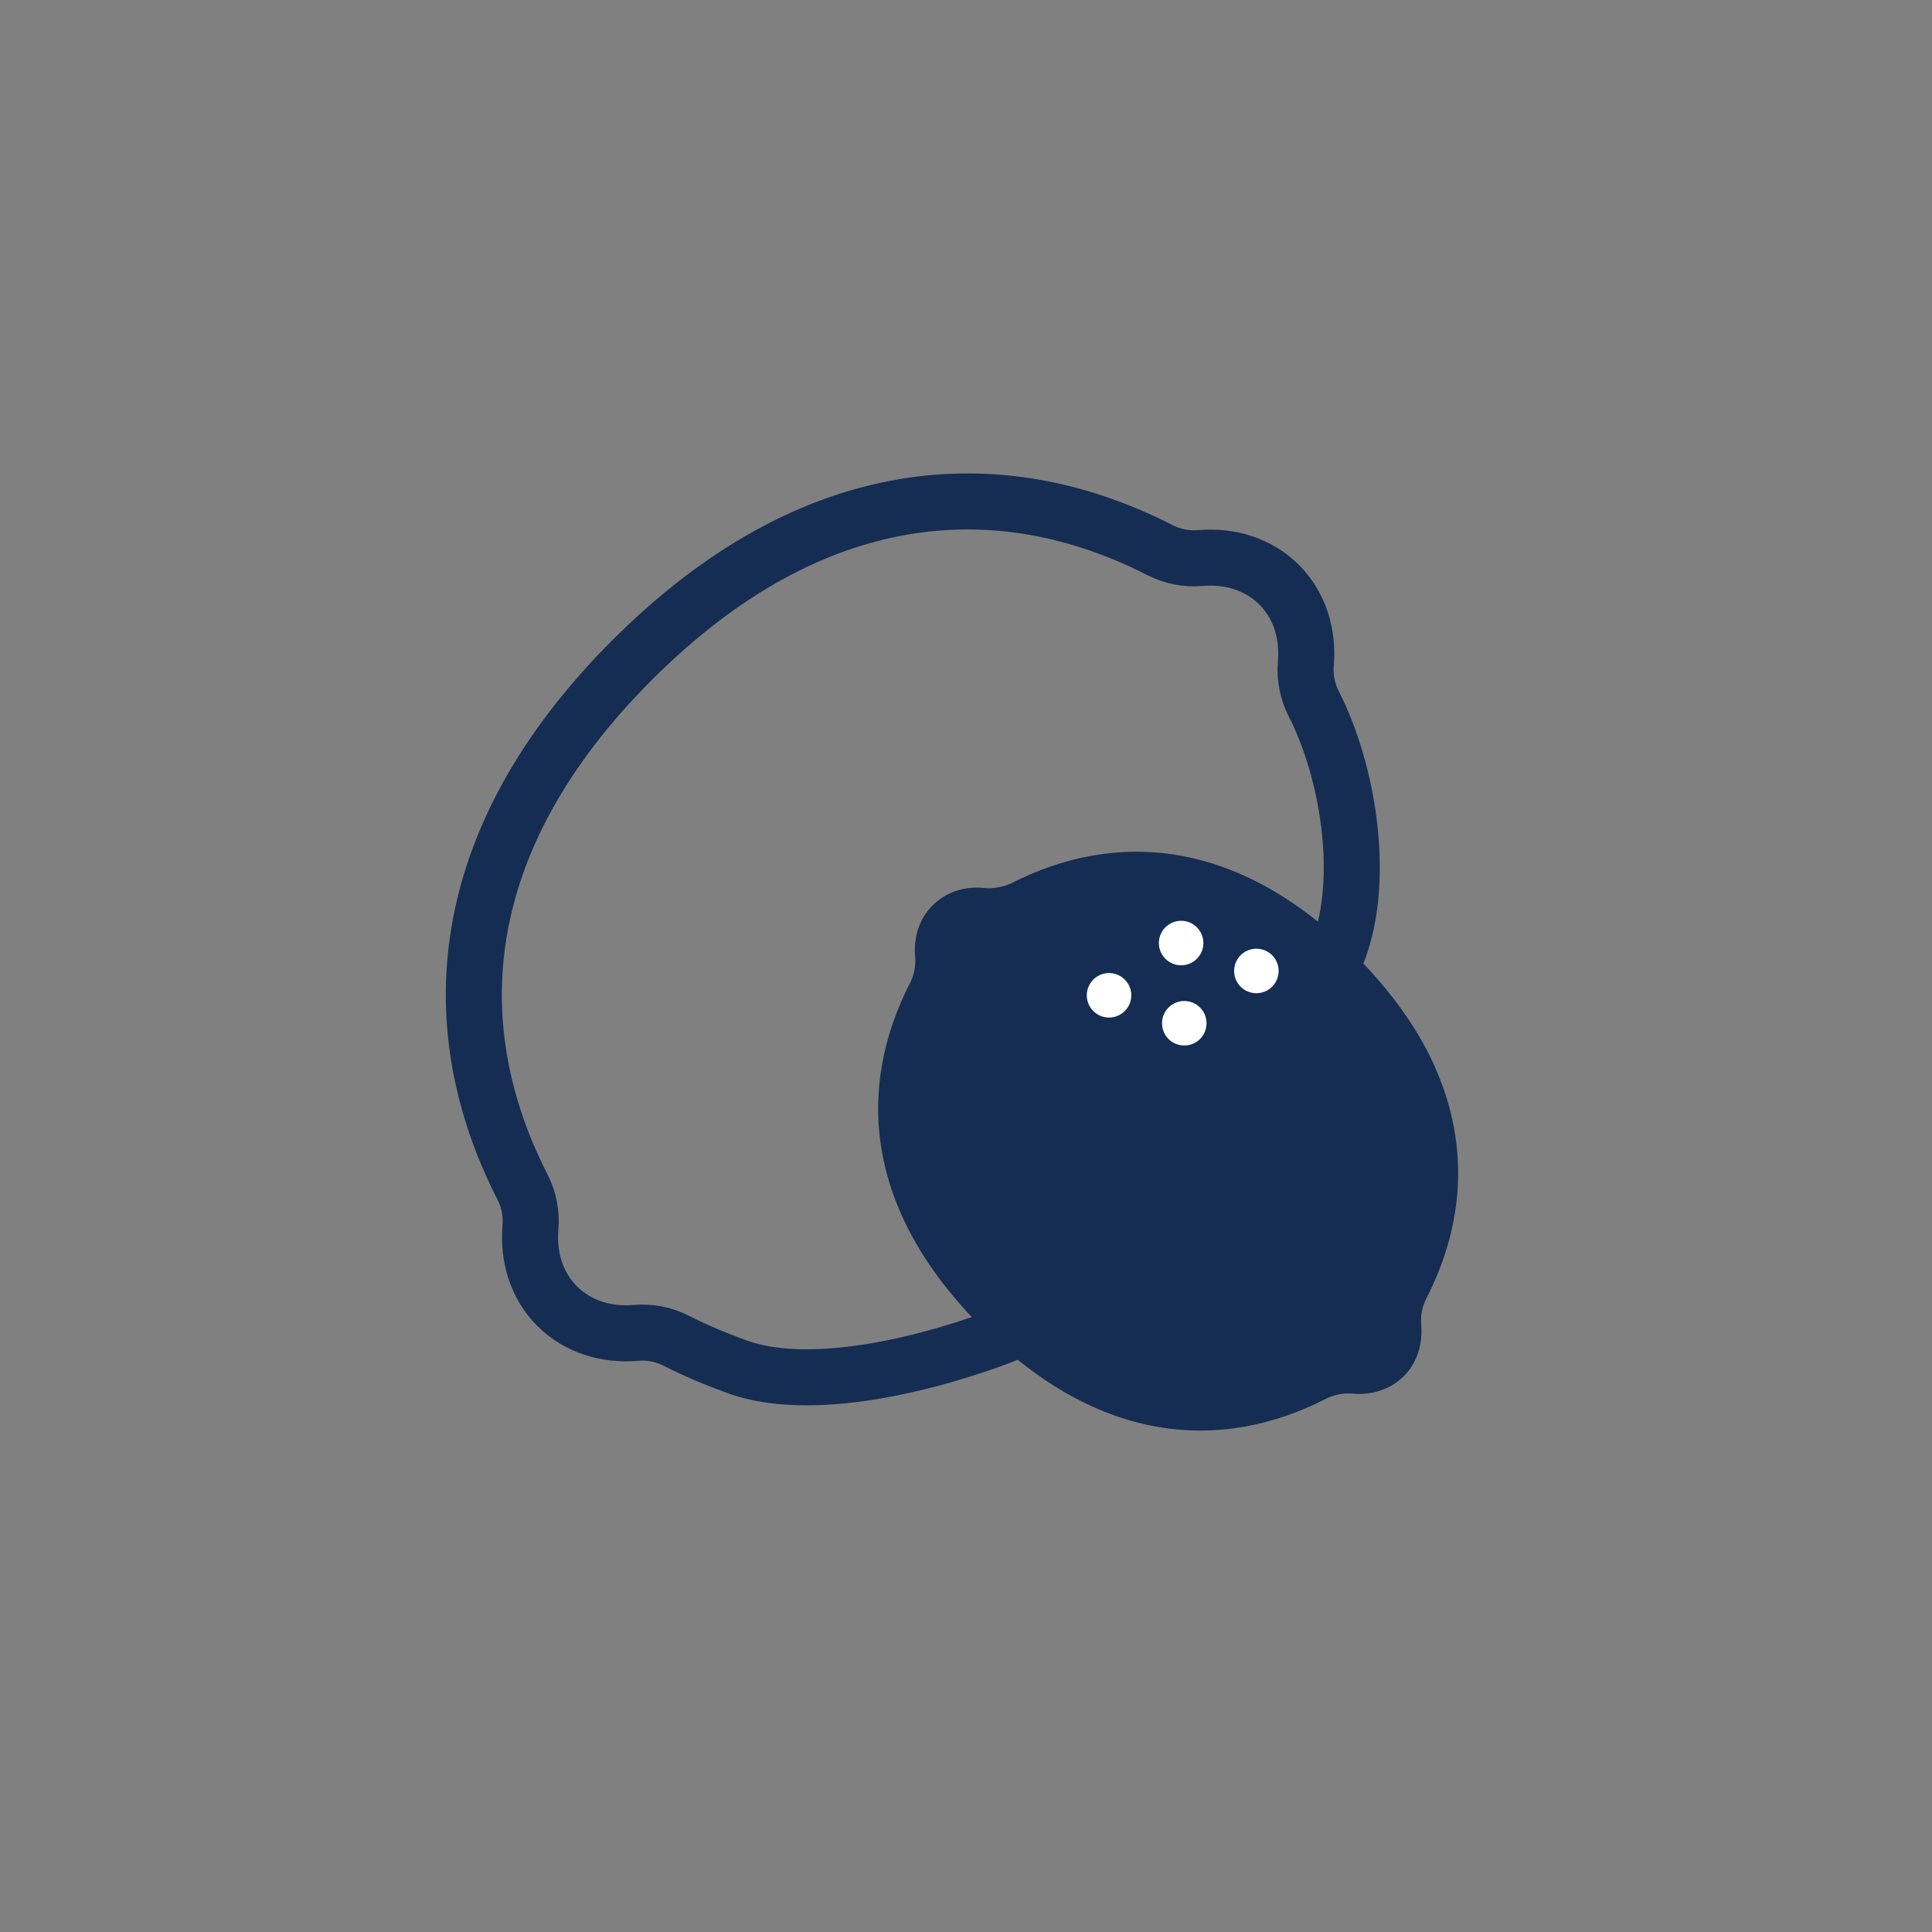 <svg viewBox="0 0 600 600" xmlns="http://www.w3.org/2000/svg" id="icons"><rect x="0" y="0" width="600" height="600" fill="#808080" stroke="none"/><defs><style>.cls-1{fill:none;stroke:#152d52;stroke-linecap:round;stroke-linejoin:round;stroke-width:17.4px;}.cls-2{fill:#152d52;}.cls-3{fill:#fff;}</style></defs><path d="M415.63,295.28c8.57-22.84,2.92-56.07-7.62-76.67-1.99-3.9-2.84-8.21-2.47-12.57.78-9.2-1.91-18.06-8.3-24.45-6.39-6.38-15.26-9.07-24.46-8.29-4.36.37-8.68-.47-12.58-2.47-49.49-25.3-107.77-21.92-163.82,34.09-56.05,56.01-59.43,114.25-34.11,163.71,1.99,3.89,2.84,8.21,2.47,12.57-.78,9.2,1.91,18.06,8.3,24.45,6.39,6.38,15.26,9.07,24.46,8.29,4.36-.37,8.68.47,12.58,2.47,6.08,3.11,12.32,5.68,18.61,7.98,31.16,11.39,83.43-9.89,83.43-9.89" class="cls-1"></path><path d="M313.93,274.37c32.3-16.51,70.33-14.31,106.91,22.25,11.32,11.32,19.35,22.77,24.55,34.15l1.77,4.25c9.38,23.85,6.55,47.25-4.19,68.23-1.3,2.54-1.85,5.36-1.61,8.2.51,6-1.25,11.79-5.42,15.95-4.17,4.17-9.96,5.92-15.97,5.41-2.85-.24-5.67.31-8.21,1.61-32.3,16.51-70.33,14.31-106.91-22.25-36.58-36.56-38.79-74.56-22.26-106.84,1.3-2.54,1.85-5.36,1.61-8.2-.51-6,1.25-11.79,5.42-15.95,4.17-4.17,9.97-6.04,15.97-5.41,4.5.47,8.34-1.39,8.34-1.39Z" class="cls-2"></path><circle r="6.91" cy="301.54" cx="390.18" class="cls-3"></circle><circle r="6.91" cy="292.87" cx="366.81" class="cls-3"></circle><circle r="6.91" cy="317.78" cx="367.79" class="cls-3"></circle><circle r="6.91" cy="309.1" cx="344.42" class="cls-3"></circle></svg>